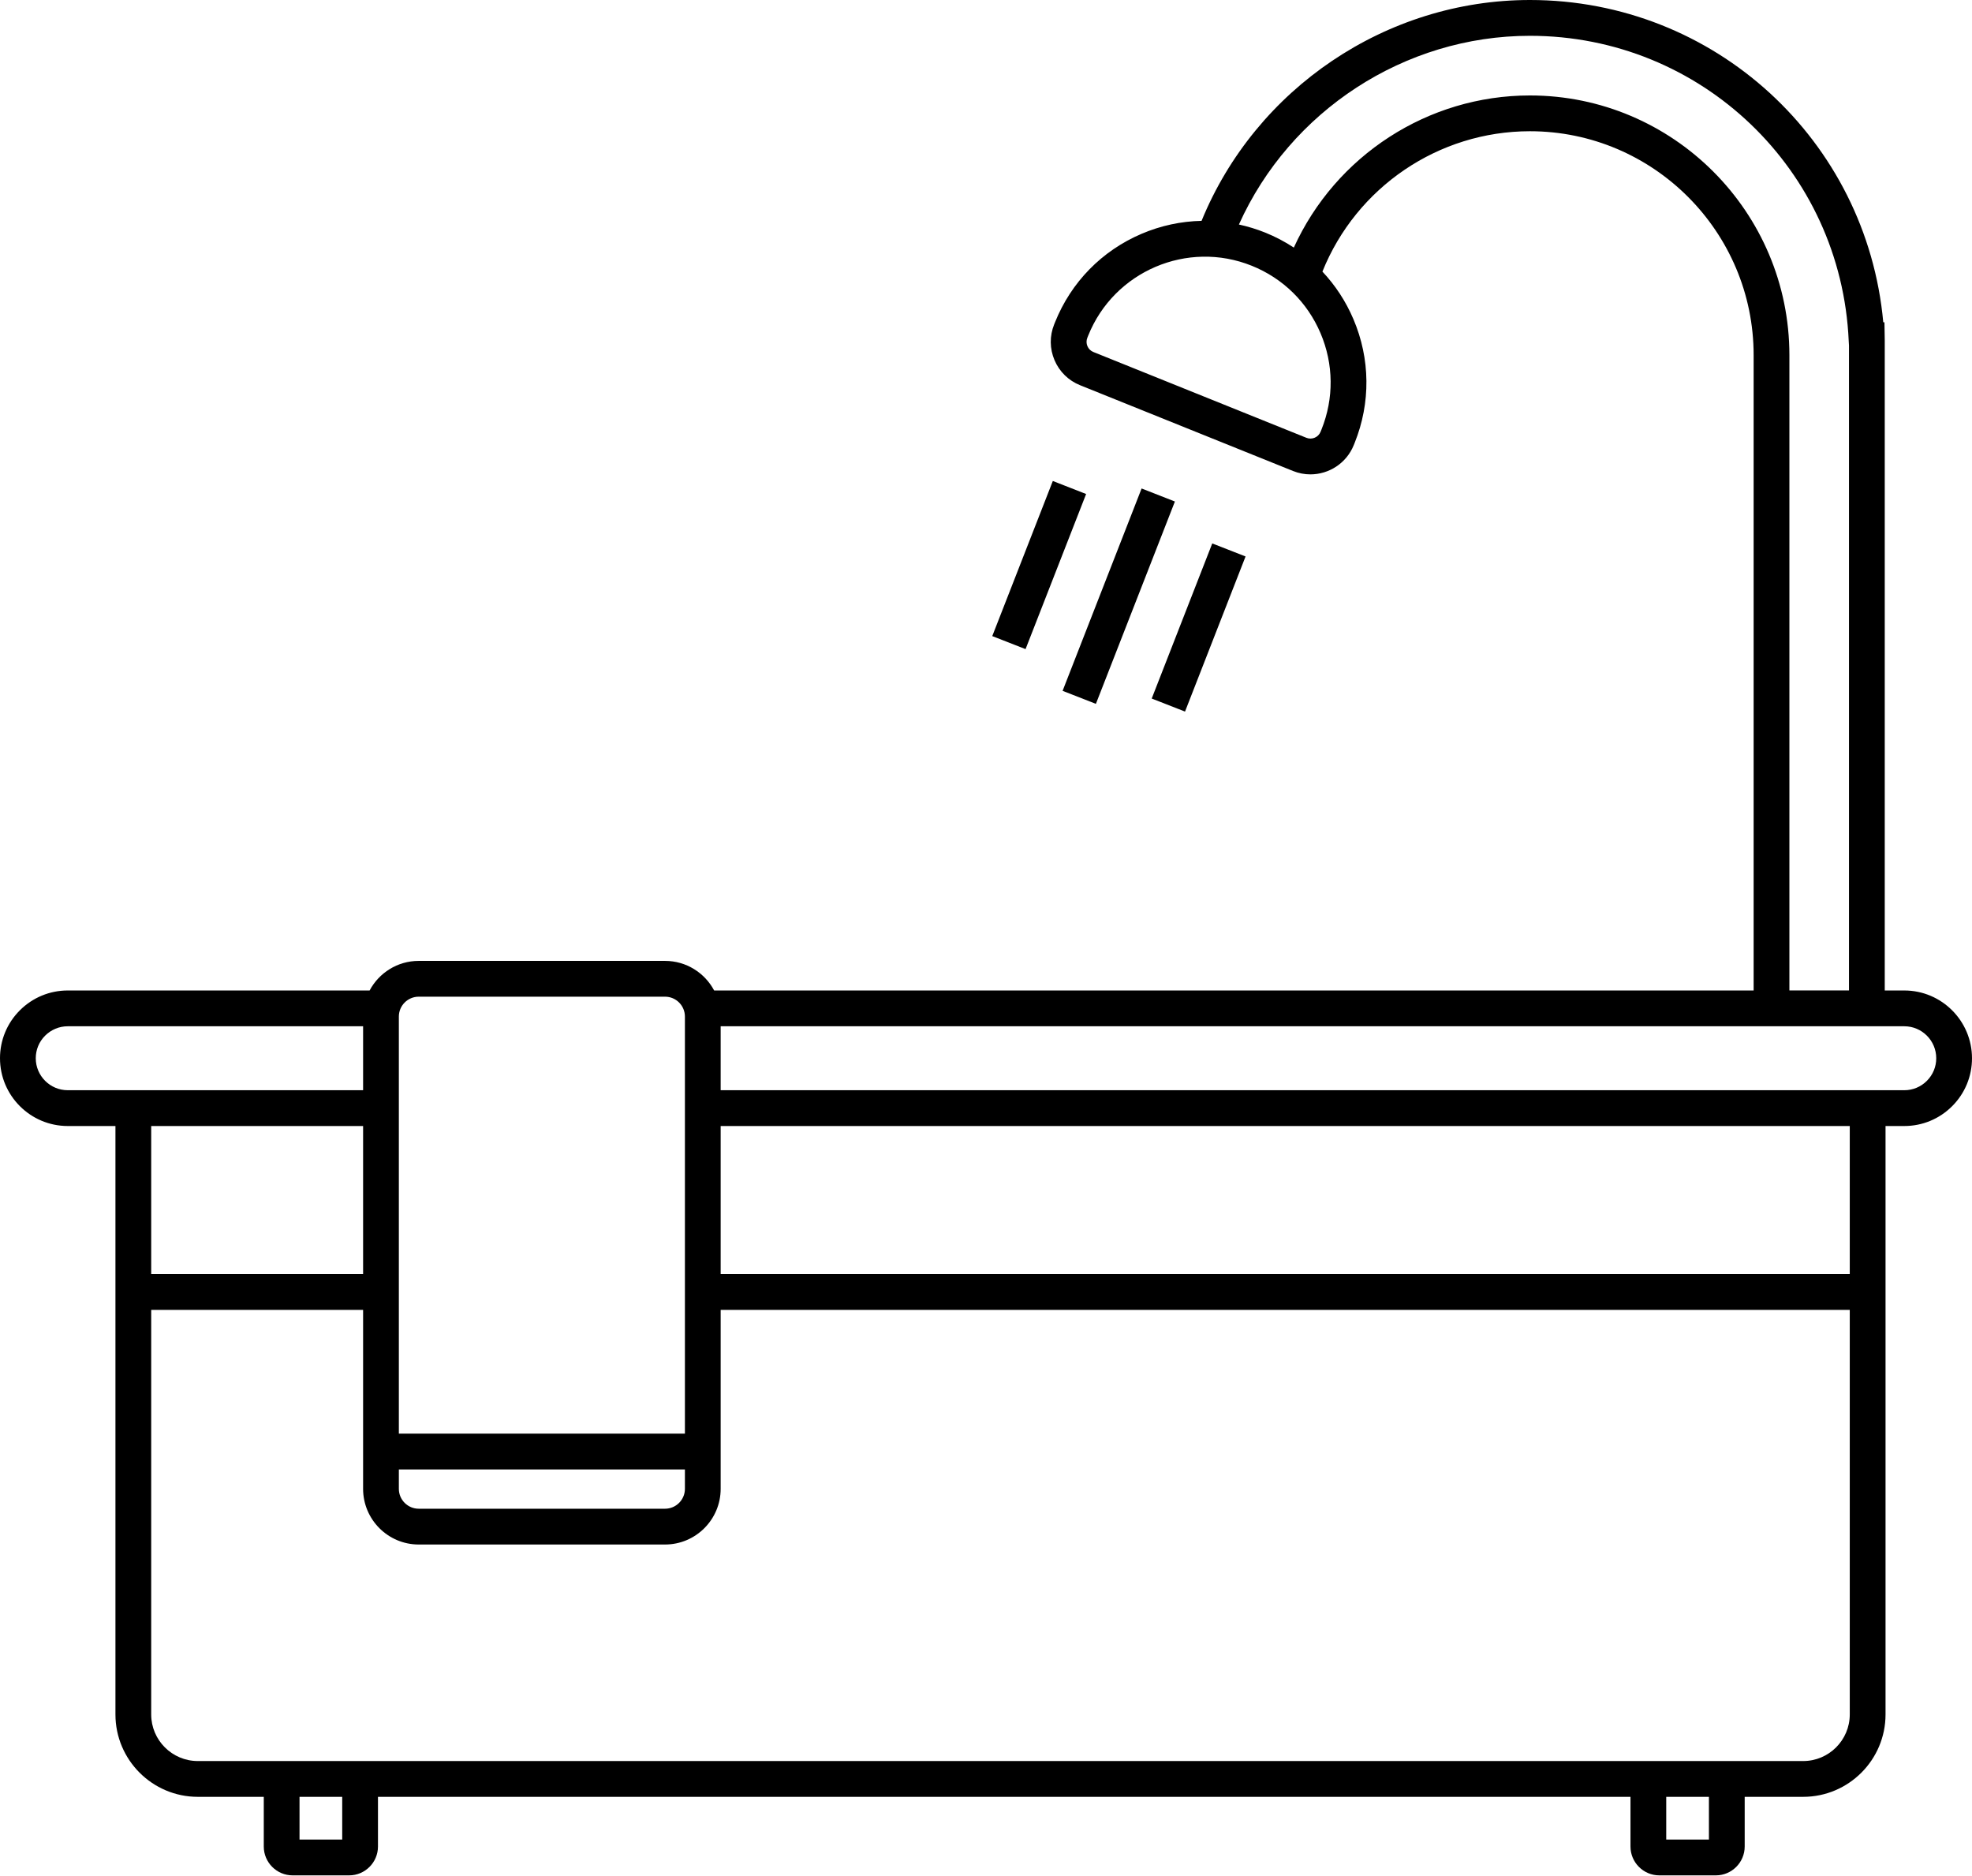 <svg width="3531" height="3358" viewBox="0 0 3531 3358" fill="none" xmlns="http://www.w3.org/2000/svg">
<path d="M3409.77 1773.3H3374.77V609.105L3374.23 577.055H3372.13C3342.36 251.058 3070.12 0 2739.42 0C2482.6 0 2248.58 158.202 2151.48 395.402C2114.98 396.149 2078.62 403.857 2044.04 418.604C1972.99 448.91 1917.98 505.097 1889.14 576.85L1887.55 580.802C1879.21 601.531 1879.44 624.28 1888.19 644.83C1896.94 665.399 1913.17 681.312 1933.89 689.652L2315.28 843.243C2325.46 847.346 2336 849.286 2346.35 849.286C2379.49 849.286 2410.92 829.448 2424.03 796.82L2425.63 792.85C2454.46 721.132 2453.66 642.472 2423.37 571.368C2409.79 539.443 2390.95 510.784 2367.87 486.255C2428.62 335.2 2575.62 234.957 2739.42 234.957C2960.3 234.957 3140.01 414.813 3140.01 635.895V1773.3H1278.73C1261.96 1741.82 1228.86 1720.33 1190.79 1720.33H749.726C711.676 1720.33 678.57 1741.82 661.807 1773.3H121.328C89.04 1773.3 58.592 1785.89 35.525 1808.84C12.627 1831.76 0 1862.22 0 1894.63C0 1961.53 54.43 2015.96 121.337 2015.96H206.713V3069.46C206.713 3150.79 272.854 3216.95 354.175 3216.95H472.302V3305.9C472.302 3334.37 495.449 3357.55 523.895 3357.55H625.189C653.635 3357.55 676.782 3334.37 676.782 3305.9V3216.95H2919.49V3305.9C2919.49 3334.37 2942.64 3357.55 2971.09 3357.55H3072.38C3100.83 3357.55 3123.99 3334.37 3123.99 3305.9V3216.95H3228.69C3310.02 3216.95 3376.18 3150.78 3376.18 3069.46V2015.96H3409.79C3442.15 2015.96 3472.58 2003.33 3495.5 1980.4C3518.39 1957.49 3531 1927.02 3531 1894.63C3530.98 1827.72 3476.62 1773.3 3409.77 1773.3ZM2366.22 768.98L2364.62 772.94C2360.61 782.953 2349.15 787.821 2339.18 783.807L1957.79 630.216C1952.95 628.267 1949.14 624.538 1947.1 619.723C1945.06 614.917 1945 609.594 1946.97 604.699L1948.55 600.739C1994.89 485.481 2126.31 429.436 2241.42 475.824C2297.2 498.279 2340.91 541.143 2364.49 596.52C2388.05 651.87 2388.67 713.113 2366.22 768.98ZM2739.42 170.893C2556.45 170.893 2391.56 278.773 2316.68 443.249C2300.67 432.72 2283.51 423.695 2265.33 416.37C2249.94 410.176 2234.22 405.432 2218.35 401.961C2309.86 198.537 2514.95 64.091 2739.43 64.091C3046.05 64.091 3296.78 304.112 3310.26 610.52L3310.74 618.682V1773.26H3204.04V635.912C3204.03 379.506 2995.62 170.893 2739.42 170.893ZM714.175 1820.01C714.175 1800.37 730.128 1784.41 749.735 1784.41H1190.8C1210.41 1784.41 1226.38 1800.37 1226.38 1820.01V2566.73H714.175V1820.01ZM714.175 2630.82H1226.38V2665.53C1226.38 2685.15 1210.41 2701.13 1190.8 2701.13H749.735C730.128 2701.13 714.175 2685.15 714.175 2665.53V2630.82ZM206.713 1951.87H121.337C89.742 1951.87 64.034 1926.2 64.034 1894.63C64.034 1879.35 69.992 1864.99 80.743 1854.24C91.672 1843.36 106.086 1837.38 121.337 1837.38H650.149V1951.86L206.713 1951.87ZM650.149 2015.96V2281.04H270.729V2015.96H650.149ZM612.748 3293.46H536.318V3216.96H612.748V3293.46ZM3059.94 3293.46H2983.5V3216.96H3059.94V3293.46ZM3312.13 3069.46C3312.13 3115.45 3274.7 3152.87 3228.68 3152.87H354.175C308.166 3152.87 270.729 3115.45 270.729 3069.46V2345.12H650.149V2665.53C650.149 2720.5 694.825 2765.21 749.735 2765.21H1190.8C1245.73 2765.21 1290.4 2720.5 1290.4 2665.53V2345.12H3312.13V3069.46ZM3312.13 2281.04H1290.4V2015.96H3312.13V2281.04ZM3450.2 1935.09C3439.4 1945.92 3425.04 1951.87 3409.77 1951.87H3376.17H1290.4V1837.38H3409.77C3441.31 1837.38 3466.97 1863.06 3466.97 1894.63C3466.97 1909.91 3461.01 1924.26 3450.2 1935.09Z" fill="black"/>
<path d="M1902.66 1236.83L1962.28 1260.15L2103.73 897.882L2044.11 874.559L1902.66 1236.83Z" fill="black"/>
<path d="M2230.26 996.26L2170.62 972.938L2062.22 1250.64L2121.86 1273.96L2230.26 996.26Z" fill="black"/>
<path d="M1776.71 1138.83L1836.33 1162.15L1944.77 884.45L1885.14 861.128L1776.71 1138.83Z" fill="black"/>
</svg>
